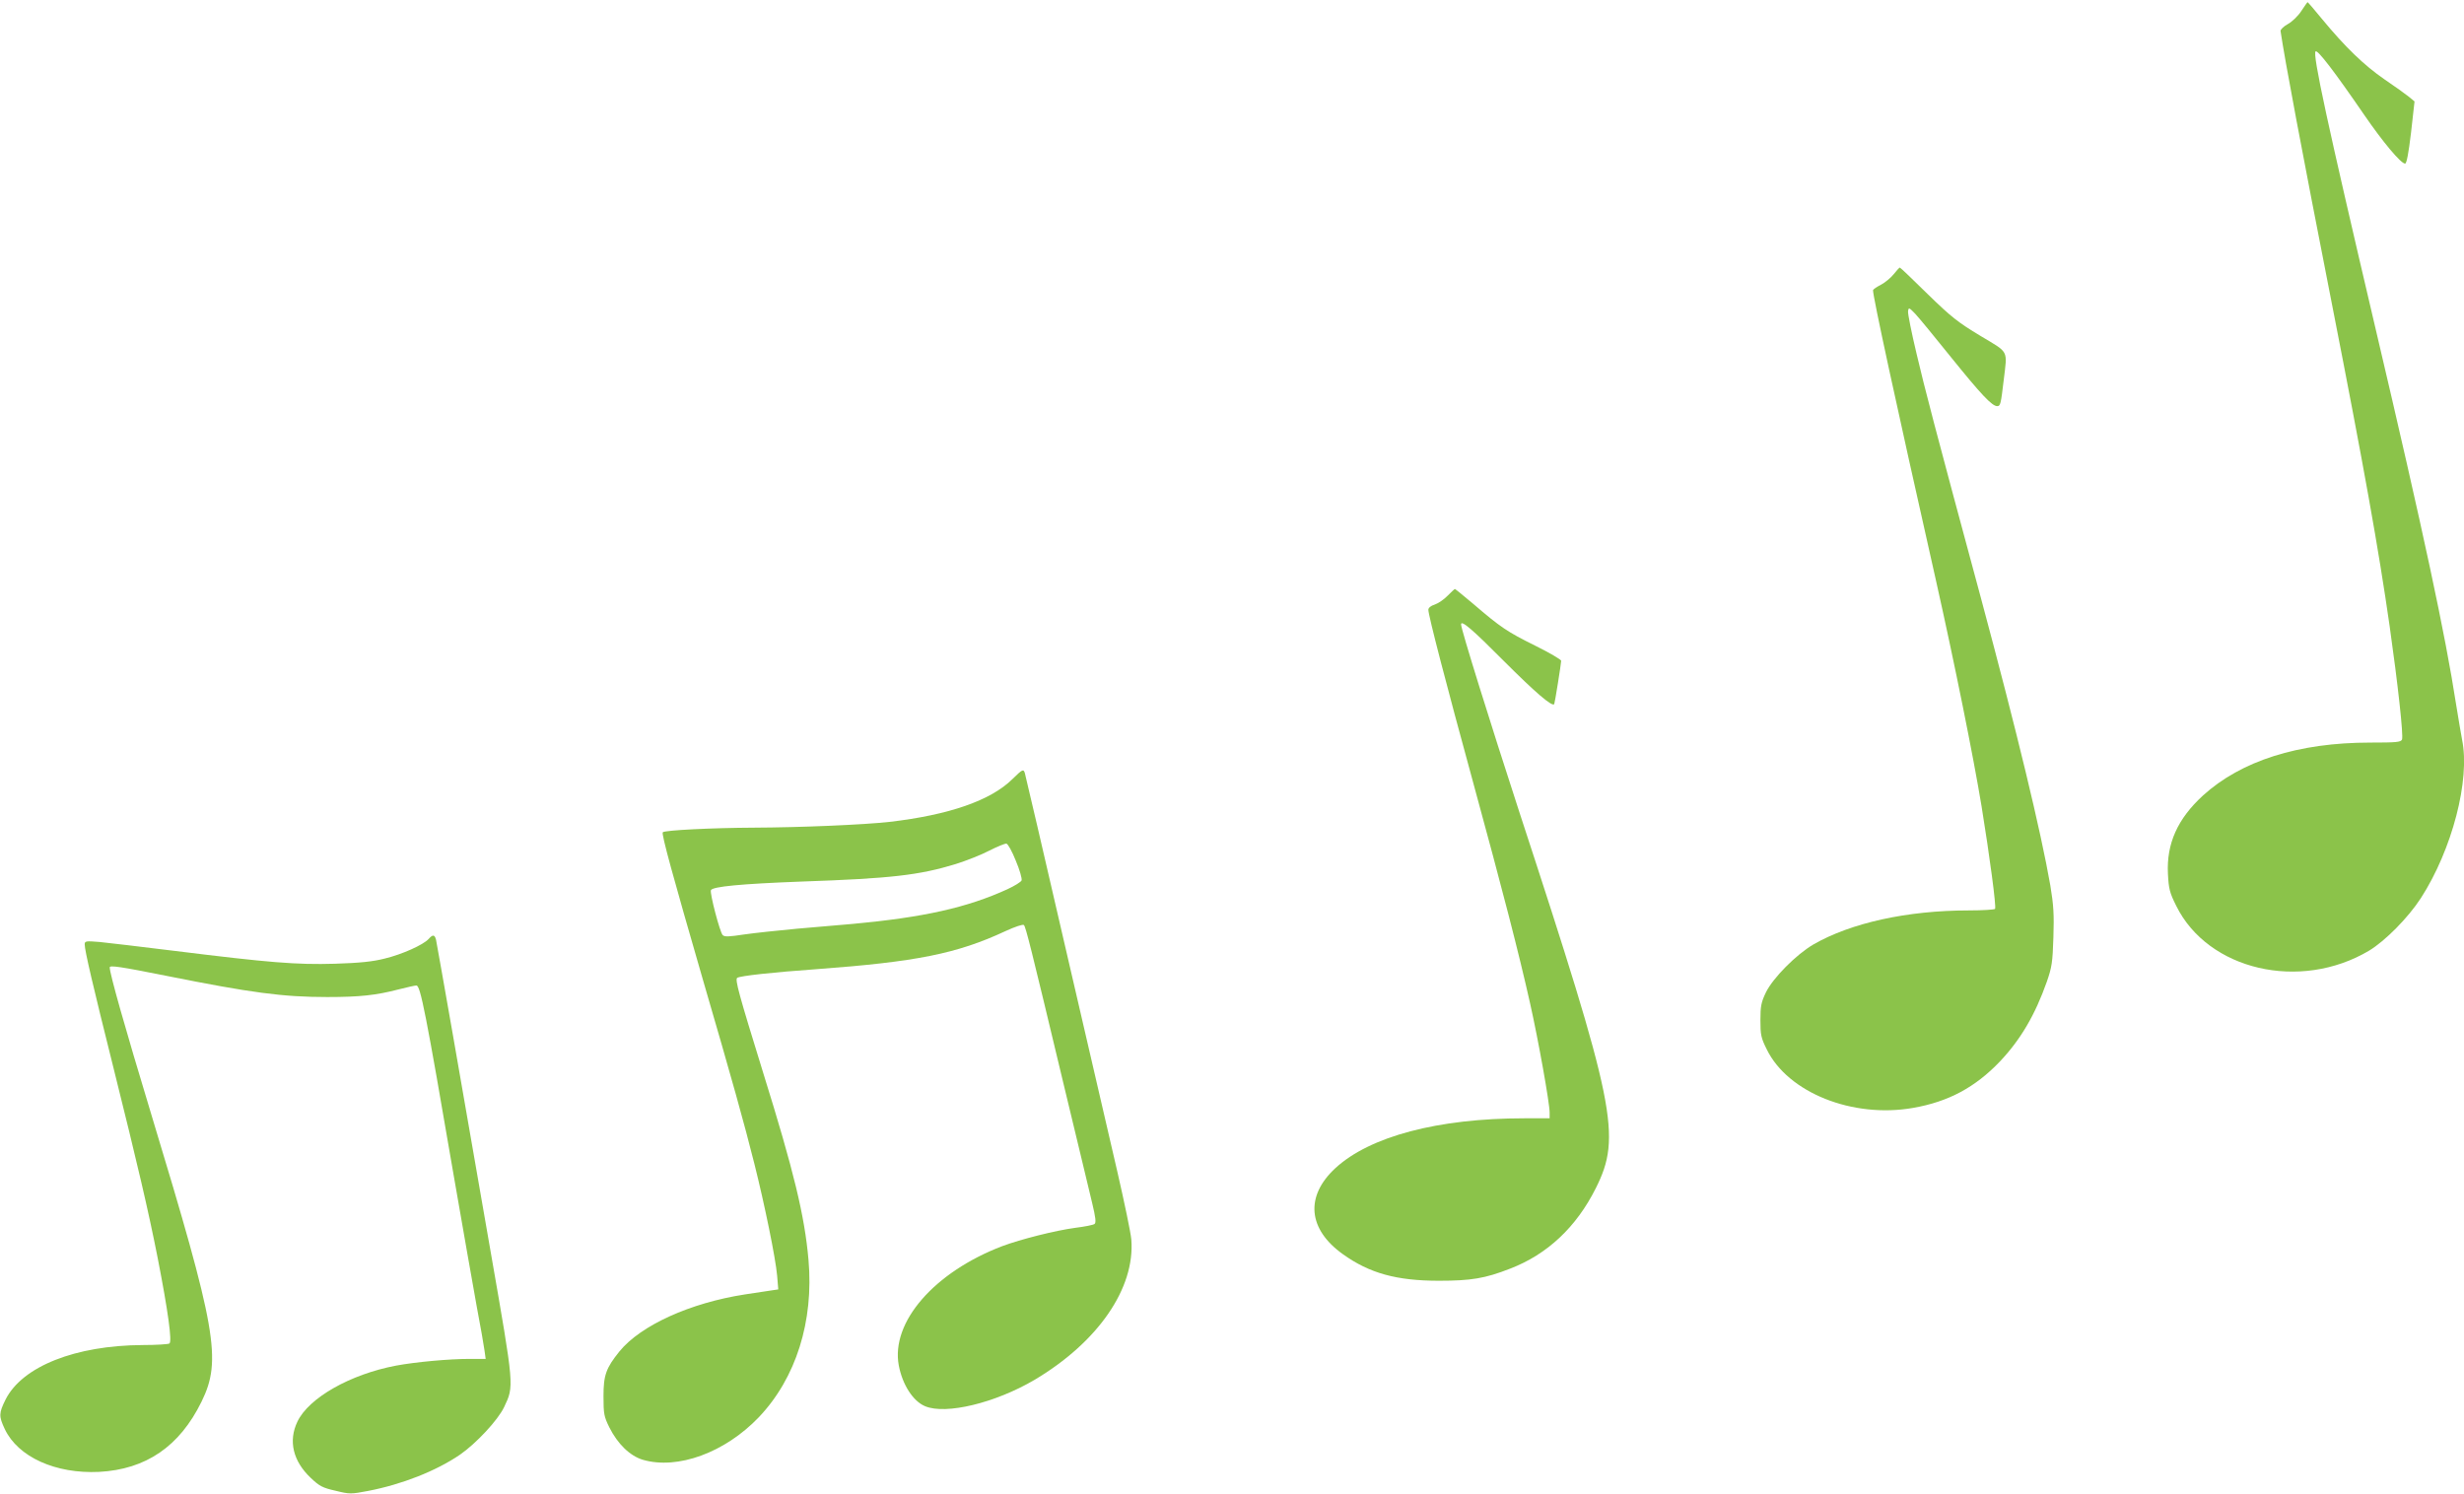 <?xml version="1.0" standalone="no"?>
<!DOCTYPE svg PUBLIC "-//W3C//DTD SVG 20010904//EN"
 "http://www.w3.org/TR/2001/REC-SVG-20010904/DTD/svg10.dtd">
<svg version="1.0" xmlns="http://www.w3.org/2000/svg"
 width="1280pt" height="776pt" viewBox="0 0 1280 776"
 preserveAspectRatio="xMidYMid meet">
<g transform="translate(0,776) scale(0.1,-0.1)"
fill="#8bc34a" stroke="none">
<path d="M11955 7703 c-16 -25 -48 -56 -70 -68 -22 -12 -39 -29 -38 -36 23
-155 107 -603 268 -1424 165 -842 241 -1265 299 -1670 42 -296 72 -566 64
-587 -6 -14 -30 -16 -165 -16 -374 0 -671 -95 -869 -275 -132 -121 -190 -250
-182 -407 4 -78 9 -98 43 -166 165 -335 644 -446 1002 -233 83 50 203 171 269
273 162 251 257 614 214 823 -5 26 -19 109 -31 183 -56 363 -167 883 -419
1955 -253 1078 -327 1422 -311 1438 10 10 97 -103 252 -329 96 -140 191 -254
213 -254 8 0 18 53 31 162 l18 161 -29 24 c-16 13 -74 55 -129 92 -104 72
-201 165 -324 314 -39 48 -73 87 -74 86 -1 0 -15 -21 -32 -46z"/>
<path d="M9837 6335 c-15 -19 -46 -44 -67 -55 -22 -11 -40 -24 -40 -28 0 -35
113 -558 329 -1517 94 -419 192 -904 235 -1165 42 -259 77 -521 70 -532 -3 -4
-65 -8 -137 -8 -319 0 -613 -65 -807 -177 -90 -53 -209 -173 -246 -248 -25
-52 -29 -72 -29 -145 0 -76 3 -92 33 -152 110 -225 446 -359 760 -304 184 32
323 107 451 241 107 113 183 242 244 415 26 75 30 101 34 230 4 118 1 168 -16
270 -49 281 -172 792 -361 1495 -243 900 -290 1081 -334 1268 -26 109 -46 208
-44 220 3 21 5 20 37 -13 18 -19 102 -121 187 -227 155 -192 212 -253 239
-253 17 0 19 10 34 136 19 159 29 139 -121 229 -116 70 -151 97 -274 217 -77
76 -142 138 -145 138 -2 0 -17 -16 -32 -35z"/>
<path d="M7520 4665 c-18 -19 -49 -40 -67 -46 -20 -6 -33 -17 -33 -27 0 -29
93 -387 234 -902 152 -557 236 -881 295 -1145 43 -192 101 -516 101 -565 l0
-30 -132 0 c-448 0 -802 -94 -981 -259 -158 -146 -143 -317 39 -447 138 -99
279 -138 499 -138 167 0 240 12 370 63 193 74 344 216 445 418 135 270 103
426 -397 1953 -154 473 -303 951 -303 976 0 25 61 -28 222 -190 163 -163 252
-240 262 -224 3 5 36 211 36 225 0 6 -61 42 -136 79 -145 72 -179 95 -320 216
-51 43 -94 78 -96 78 -2 0 -19 -16 -38 -35z"/>
<path d="M5260 3713 c-113 -112 -330 -187 -639 -223 -135 -15 -462 -29 -706
-30 -211 -1 -462 -13 -472 -24 -8 -8 53 -229 207 -761 154 -528 215 -747 269
-962 53 -211 110 -489 118 -580 l6 -72 -34 -5 c-19 -3 -81 -12 -139 -21 -285
-44 -542 -161 -652 -296 -70 -87 -83 -123 -83 -234 0 -91 3 -105 30 -160 44
-88 108 -149 174 -169 181 -53 427 37 603 221 193 203 286 498 258 817 -20
229 -76 461 -235 971 -128 414 -148 487 -135 495 17 10 176 28 415 45 514 38
726 80 977 197 52 24 92 37 97 32 10 -11 34 -106 202 -809 72 -297 140 -584
153 -637 17 -71 21 -100 12 -107 -6 -5 -51 -14 -100 -20 -104 -14 -282 -59
-379 -95 -354 -135 -580 -395 -538 -620 19 -100 74 -186 137 -212 108 -45 364
17 568 137 330 196 523 476 503 729 -3 36 -36 193 -72 350 -36 157 -158 683
-271 1170 -112 487 -207 893 -210 903 -7 23 -12 21 -64 -30z m17 -425 c20 -47
33 -93 30 -102 -3 -8 -37 -29 -74 -46 -210 -96 -436 -146 -803 -180 -63 -5
-194 -17 -290 -25 -96 -9 -220 -22 -275 -30 -79 -12 -101 -13 -111 -3 -15 17
-67 216 -61 233 8 19 155 33 472 45 464 16 610 33 800 91 54 17 133 48 175 70
41 21 81 37 88 36 8 -1 30 -41 49 -89z"/>
<path d="M2226 2881 c-28 -30 -136 -79 -227 -101 -62 -16 -130 -23 -259 -27
-199 -6 -344 6 -835 67 -171 21 -345 42 -387 46 -73 6 -78 5 -78 -13 0 -31 42
-211 150 -643 126 -506 180 -737 229 -985 54 -277 76 -436 61 -445 -6 -4 -69
-8 -139 -8 -350 -2 -625 -111 -712 -283 -35 -71 -36 -86 -4 -154 69 -145 264
-233 490 -222 243 13 418 132 532 365 106 216 78 374 -261 1492 -139 459 -216
732 -216 764 0 12 55 4 295 -44 440 -88 604 -110 835 -110 168 0 253 9 372 40
43 11 84 20 91 20 21 0 48 -136 197 -1005 45 -259 97 -555 116 -660 20 -104
38 -209 41 -232 l6 -43 -84 0 c-106 0 -280 -16 -382 -35 -237 -45 -453 -167
-512 -291 -48 -100 -23 -205 69 -292 45 -43 62 -52 129 -67 73 -18 80 -18 169
-1 176 34 352 103 477 188 84 58 198 180 230 248 52 110 53 100 -69 800 -61
349 -149 853 -195 1120 -47 267 -87 495 -90 508 -7 27 -17 28 -39 3z"/>
</g>
</svg>
